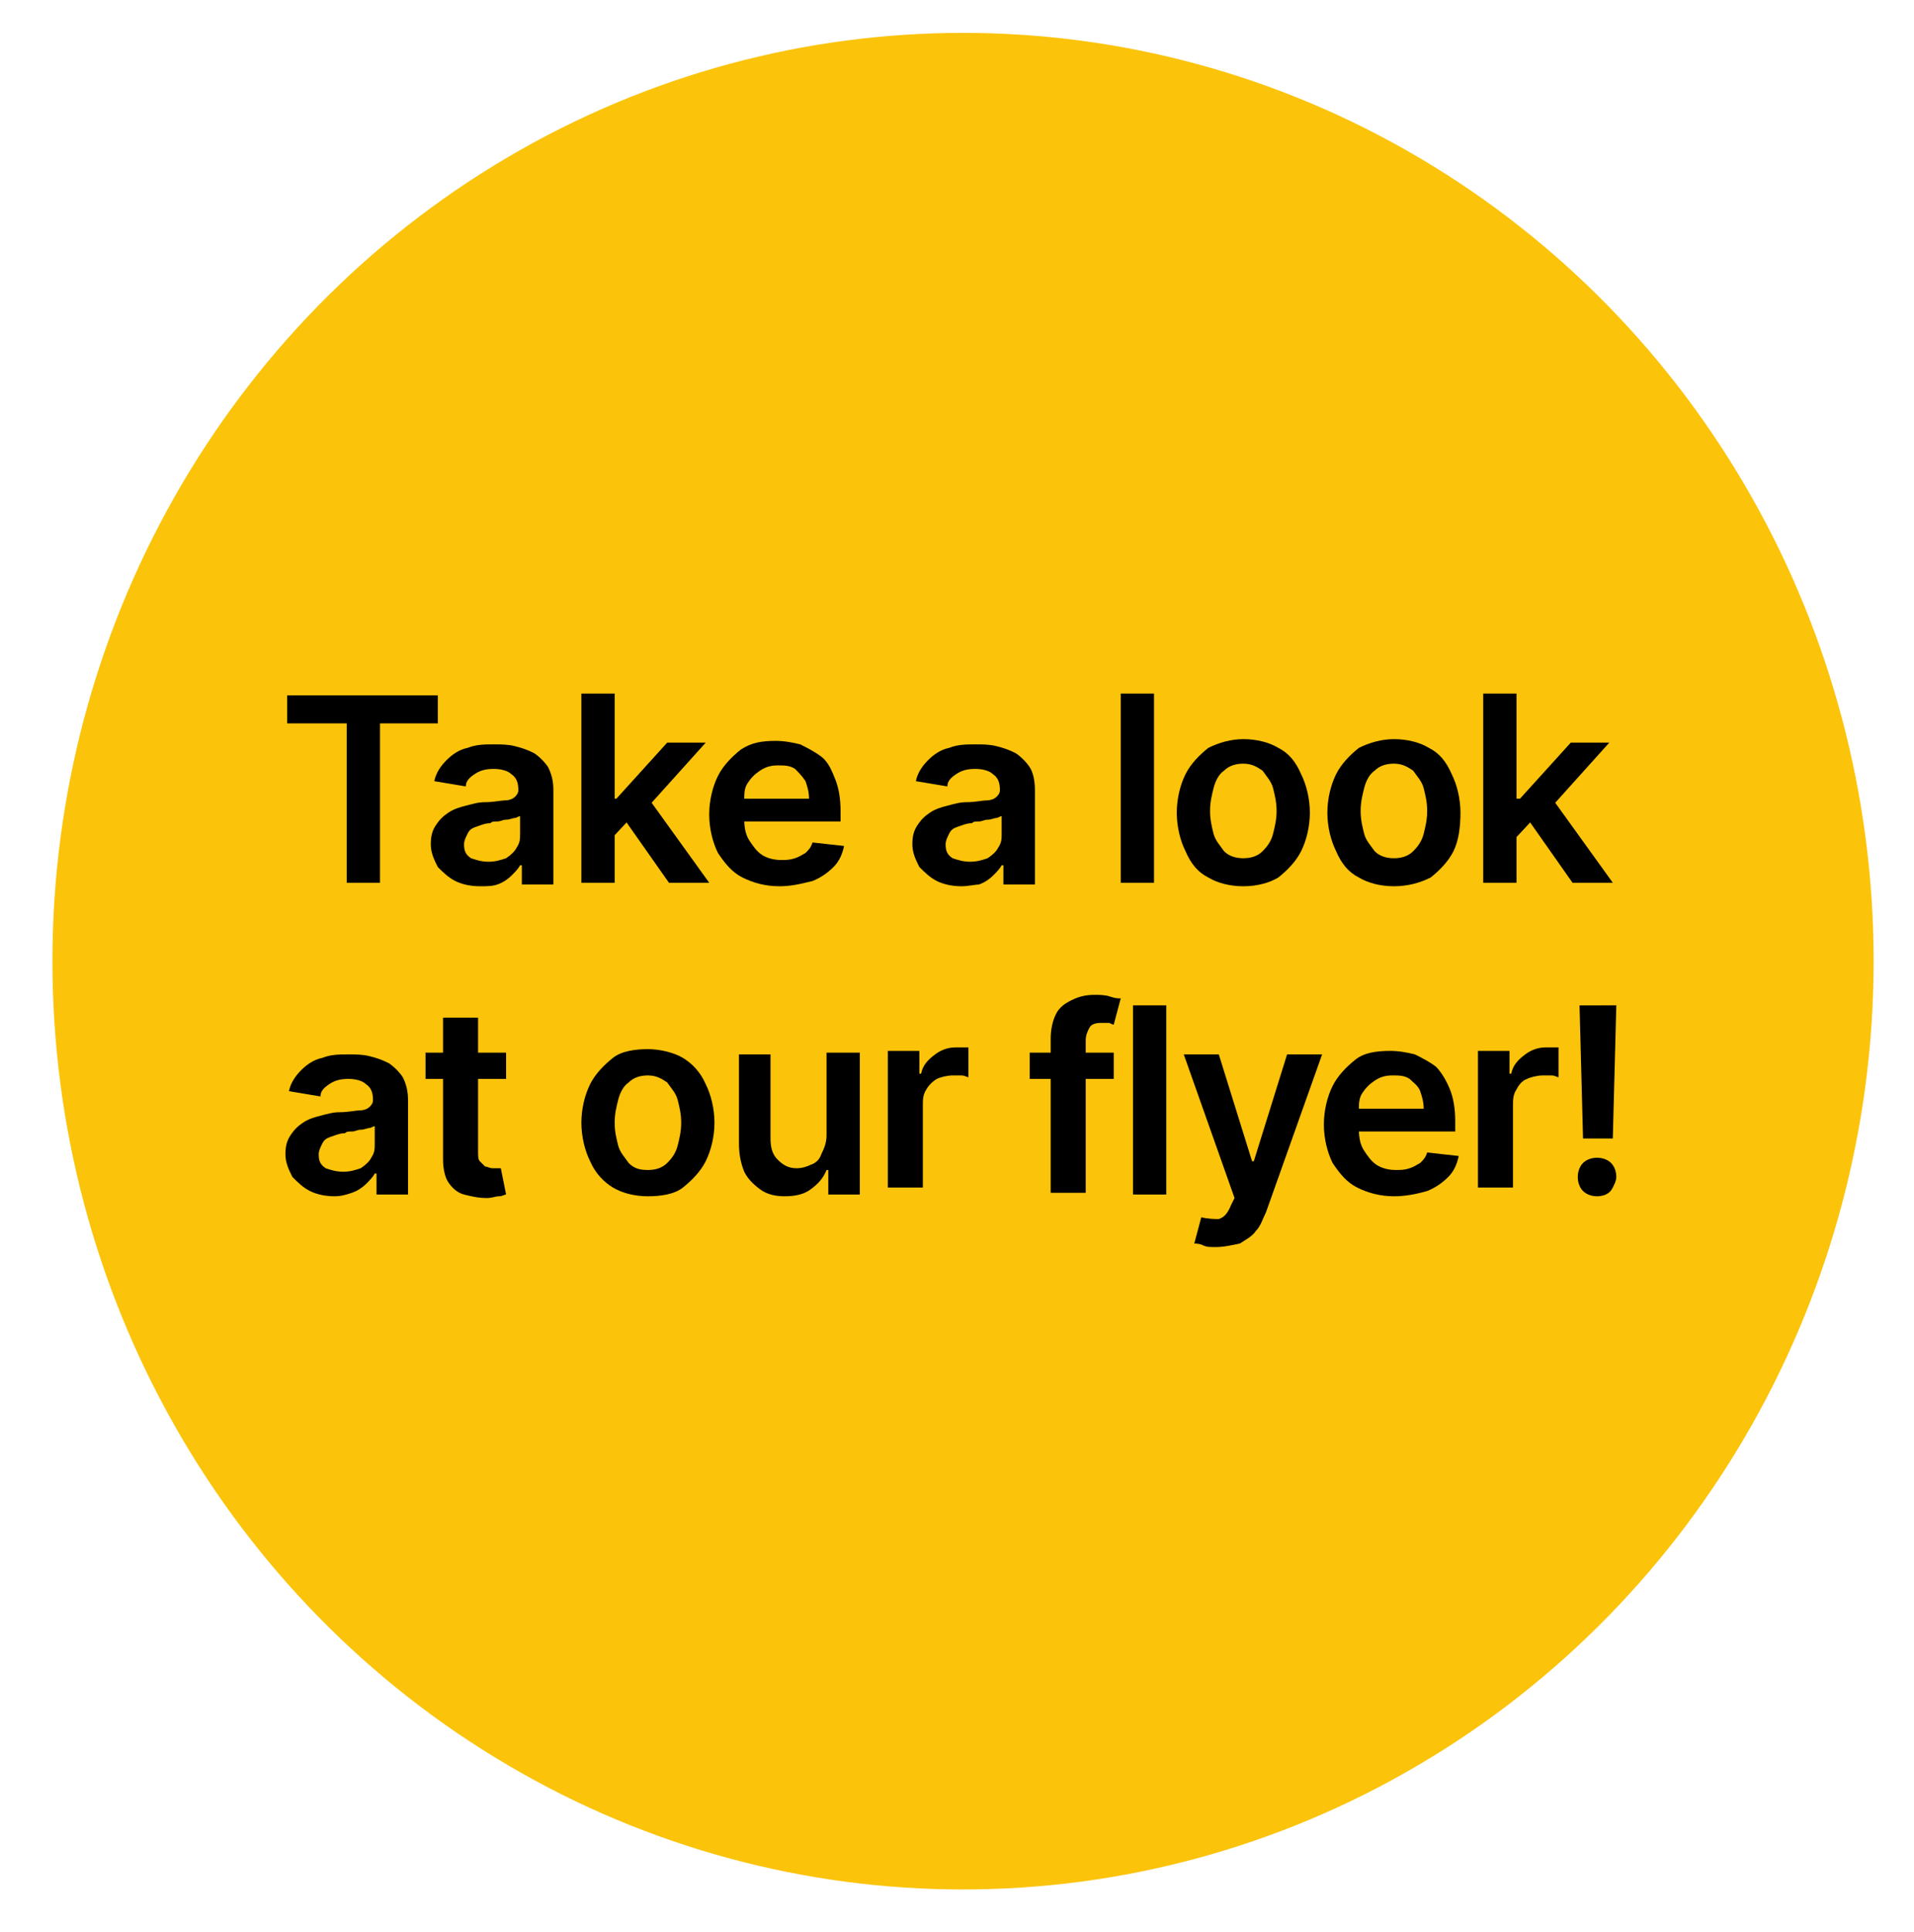 <?xml version="1.0" encoding="utf-8"?>
<!-- Generator: Adobe Illustrator 24.3.0, SVG Export Plug-In . SVG Version: 6.00 Build 0)  -->
<svg version="1.1" id="Capa_1" xmlns="http://www.w3.org/2000/svg" xmlns:xlink="http://www.w3.org/1999/xlink" x="0px" y="0px"
	 viewBox="0 0 109.3 110.3" style="enable-background:new 0 0 109.3 110.3;" xml:space="preserve">
<style type="text/css">
	.st0{fill:#FBC30A;}
	.st1{enable-background:new    ;}
</style>
<g id="Grupo_625" transform="translate(0.295 0.377)">
	<ellipse id="Elipse_10" class="st0" cx="54.7" cy="54.5" rx="52" ry="53"/>
</g>
<g class="st1">
	<path d="M16.4,41.3v-1.6H25v1.6h-3.3v9.1h-1.9v-9.1H16.4z"/>
	<path d="M27.4,50.6c-0.5,0-1-0.1-1.4-0.3c-0.4-0.2-0.7-0.5-1-0.8c-0.2-0.4-0.4-0.8-0.4-1.3c0-0.5,0.1-0.8,0.3-1.1
		c0.2-0.3,0.4-0.5,0.7-0.7c0.3-0.2,0.6-0.3,1-0.4s0.7-0.2,1.1-0.2c0.5,0,0.9-0.1,1.1-0.1c0.3,0,0.5-0.1,0.6-0.2
		c0.1-0.1,0.2-0.2,0.2-0.4v0c0-0.4-0.1-0.7-0.4-0.9c-0.2-0.2-0.6-0.3-1-0.3c-0.5,0-0.8,0.1-1.1,0.3c-0.3,0.2-0.5,0.4-0.5,0.7
		l-1.8-0.3c0.1-0.5,0.4-0.9,0.7-1.2c0.3-0.3,0.7-0.6,1.2-0.7c0.5-0.2,1-0.2,1.5-0.2c0.4,0,0.8,0,1.2,0.1c0.4,0.1,0.7,0.2,1.1,0.4
		c0.3,0.2,0.6,0.5,0.8,0.8c0.2,0.4,0.3,0.8,0.3,1.3v5.4h-1.8v-1.1h-0.1c-0.1,0.2-0.3,0.4-0.5,0.6c-0.2,0.2-0.5,0.4-0.8,0.5
		S27.8,50.6,27.4,50.6z M27.9,49.2c0.4,0,0.7-0.1,1-0.2c0.3-0.2,0.5-0.4,0.6-0.6c0.2-0.3,0.2-0.5,0.2-0.8v-1c-0.1,0-0.2,0.1-0.3,0.1
		s-0.3,0.1-0.5,0.1c-0.2,0-0.3,0.1-0.5,0.1s-0.3,0-0.4,0.1c-0.3,0-0.5,0.1-0.8,0.2s-0.4,0.2-0.5,0.4c-0.1,0.2-0.2,0.4-0.2,0.6
		c0,0.4,0.1,0.6,0.4,0.8C27.2,49.1,27.5,49.2,27.9,49.2z"/>
	<path d="M33.2,50.4V39.6h1.9v10.8H33.2z M34.9,47.9l0-2.3h0.3l2.9-3.2h2.2l-3.6,4h-0.4L34.9,47.9z M38.2,50.4l-2.6-3.7l1.3-1.3
		l3.6,5H38.2z"/>
	<path d="M44.5,50.6c-0.8,0-1.5-0.2-2.1-0.5s-1-0.8-1.4-1.4c-0.3-0.6-0.5-1.4-0.5-2.2c0-0.8,0.2-1.6,0.5-2.2
		c0.3-0.6,0.8-1.1,1.3-1.5c0.6-0.4,1.2-0.5,2-0.5c0.5,0,1,0.1,1.4,0.2c0.4,0.2,0.8,0.4,1.2,0.7s0.6,0.8,0.8,1.3
		c0.2,0.5,0.3,1.1,0.3,1.8v0.6h-6.6v-1.3h4.8c0-0.4-0.1-0.7-0.2-1c-0.2-0.3-0.4-0.5-0.6-0.7c-0.3-0.2-0.6-0.2-1-0.2
		c-0.4,0-0.7,0.1-1,0.3c-0.3,0.2-0.5,0.4-0.7,0.7c-0.2,0.3-0.2,0.6-0.2,1v1.1c0,0.5,0.1,0.9,0.3,1.2c0.2,0.3,0.4,0.6,0.7,0.8
		s0.7,0.3,1.1,0.3c0.3,0,0.5,0,0.8-0.1s0.4-0.2,0.6-0.3c0.2-0.2,0.3-0.3,0.4-0.6l1.8,0.2c-0.1,0.5-0.3,0.9-0.6,1.2
		c-0.3,0.3-0.7,0.6-1.2,0.8C45.6,50.5,45.1,50.6,44.5,50.6z"/>
	<path d="M54.9,50.6c-0.5,0-1-0.1-1.4-0.3c-0.4-0.2-0.7-0.5-1-0.8c-0.2-0.4-0.4-0.8-0.4-1.3c0-0.5,0.1-0.8,0.3-1.1
		c0.2-0.3,0.4-0.5,0.7-0.7c0.3-0.2,0.6-0.3,1-0.4s0.7-0.2,1.1-0.2c0.5,0,0.9-0.1,1.1-0.1c0.3,0,0.5-0.1,0.6-0.2s0.2-0.2,0.2-0.4v0
		c0-0.4-0.1-0.7-0.4-0.9c-0.2-0.2-0.6-0.3-1-0.3c-0.5,0-0.8,0.1-1.1,0.3c-0.3,0.2-0.5,0.4-0.5,0.7l-1.8-0.3c0.1-0.5,0.4-0.9,0.7-1.2
		c0.3-0.3,0.7-0.6,1.2-0.7c0.5-0.2,1-0.2,1.5-0.2c0.4,0,0.8,0,1.2,0.1c0.4,0.1,0.7,0.2,1.1,0.4c0.3,0.2,0.6,0.5,0.8,0.8
		s0.3,0.8,0.3,1.3v5.4h-1.8v-1.1h-0.1c-0.1,0.2-0.3,0.4-0.5,0.6c-0.2,0.2-0.5,0.4-0.8,0.5C55.7,50.5,55.3,50.6,54.9,50.6z
		 M55.4,49.2c0.4,0,0.7-0.1,1-0.2c0.3-0.2,0.5-0.4,0.6-0.6c0.2-0.3,0.2-0.5,0.2-0.8v-1c-0.1,0-0.2,0.1-0.3,0.1s-0.3,0.1-0.5,0.1
		c-0.2,0-0.3,0.1-0.5,0.1s-0.3,0-0.4,0.1c-0.3,0-0.5,0.1-0.8,0.2s-0.4,0.2-0.5,0.4c-0.1,0.2-0.2,0.4-0.2,0.6c0,0.4,0.1,0.6,0.4,0.8
		C54.7,49.1,55,49.2,55.4,49.2z"/>
	<path d="M65.9,39.6v10.8H64V39.6H65.9z"/>
	<path d="M71,50.6c-0.8,0-1.5-0.2-2-0.5c-0.6-0.3-1-0.8-1.3-1.5c-0.3-0.6-0.5-1.4-0.5-2.2s0.2-1.6,0.5-2.2c0.3-0.6,0.8-1.1,1.3-1.5
		c0.6-0.3,1.3-0.5,2-0.5c0.8,0,1.5,0.2,2,0.5c0.6,0.3,1,0.8,1.3,1.5c0.3,0.6,0.5,1.4,0.5,2.2s-0.2,1.6-0.5,2.2
		c-0.3,0.6-0.8,1.1-1.3,1.5C72.5,50.4,71.8,50.6,71,50.6z M71,49c0.4,0,0.8-0.1,1.1-0.4s0.5-0.6,0.6-1c0.1-0.4,0.2-0.8,0.2-1.3
		c0-0.5-0.1-0.9-0.2-1.3s-0.4-0.7-0.6-1c-0.3-0.2-0.6-0.4-1.1-0.4c-0.4,0-0.8,0.1-1.1,0.4c-0.3,0.2-0.5,0.6-0.6,1s-0.2,0.8-0.2,1.3
		c0,0.5,0.1,0.9,0.2,1.3c0.1,0.4,0.4,0.7,0.6,1C70.2,48.9,70.6,49,71,49z"/>
	<path d="M79.6,50.6c-0.8,0-1.5-0.2-2-0.5c-0.6-0.3-1-0.8-1.3-1.5c-0.3-0.6-0.5-1.4-0.5-2.2s0.2-1.6,0.5-2.2
		c0.3-0.6,0.8-1.1,1.3-1.5c0.6-0.3,1.3-0.5,2-0.5c0.8,0,1.5,0.2,2,0.5c0.6,0.3,1,0.8,1.3,1.5c0.3,0.6,0.5,1.4,0.5,2.2
		S83.3,48,83,48.6c-0.3,0.6-0.8,1.1-1.3,1.5C81.1,50.4,80.4,50.6,79.6,50.6z M79.6,49c0.4,0,0.8-0.1,1.1-0.4s0.5-0.6,0.6-1
		c0.1-0.4,0.2-0.8,0.2-1.3c0-0.5-0.1-0.9-0.2-1.3s-0.4-0.7-0.6-1c-0.3-0.2-0.6-0.4-1.1-0.4c-0.4,0-0.8,0.1-1.1,0.4
		c-0.3,0.2-0.5,0.6-0.6,1s-0.2,0.8-0.2,1.3c0,0.5,0.1,0.9,0.2,1.3c0.1,0.4,0.4,0.7,0.6,1C78.8,48.9,79.2,49,79.6,49z"/>
	<path d="M84.7,50.4V39.6h1.9v10.8H84.7z M86.5,47.9l0-2.3h0.3l2.9-3.2h2.2l-3.6,4h-0.4L86.5,47.9z M89.8,50.4l-2.6-3.7l1.3-1.3
		l3.6,5H89.8z"/>
</g>
<g class="st1">
	<path d="M19.1,68.3c-0.5,0-1-0.1-1.4-0.3c-0.4-0.2-0.7-0.5-1-0.8c-0.2-0.4-0.4-0.8-0.4-1.3c0-0.5,0.1-0.8,0.3-1.1
		c0.2-0.3,0.4-0.5,0.7-0.7c0.3-0.2,0.6-0.3,1-0.4s0.7-0.2,1.1-0.2c0.5,0,0.9-0.1,1.1-0.1c0.3,0,0.5-0.1,0.6-0.2
		c0.1-0.1,0.2-0.2,0.2-0.4v0c0-0.4-0.1-0.7-0.4-0.9c-0.2-0.2-0.6-0.3-1-0.3c-0.5,0-0.8,0.1-1.1,0.3c-0.3,0.2-0.5,0.4-0.5,0.7
		l-1.8-0.3c0.1-0.5,0.4-0.9,0.7-1.2c0.3-0.3,0.7-0.6,1.2-0.7c0.5-0.2,1-0.2,1.5-0.2c0.4,0,0.8,0,1.2,0.1c0.4,0.1,0.7,0.2,1.1,0.4
		c0.3,0.2,0.6,0.5,0.8,0.8c0.2,0.4,0.3,0.8,0.3,1.3v5.4h-1.8V67h-0.1c-0.1,0.2-0.3,0.4-0.5,0.6c-0.2,0.2-0.5,0.4-0.8,0.5
		S19.5,68.3,19.1,68.3z M19.6,66.9c0.4,0,0.7-0.1,1-0.2c0.3-0.2,0.5-0.4,0.6-0.6c0.2-0.3,0.2-0.5,0.2-0.8v-1c-0.1,0-0.2,0.1-0.3,0.1
		s-0.3,0.1-0.5,0.1c-0.2,0-0.3,0.1-0.5,0.1s-0.3,0-0.4,0.1c-0.3,0-0.5,0.1-0.8,0.2s-0.4,0.2-0.5,0.4c-0.1,0.2-0.2,0.4-0.2,0.6
		c0,0.4,0.1,0.6,0.4,0.8C18.9,66.8,19.2,66.9,19.6,66.9z"/>
	<path d="M28.9,60.1v1.5h-4.6v-1.5H28.9z M25.4,58.1h1.9v7.6c0,0.3,0,0.5,0.1,0.6c0.1,0.1,0.2,0.2,0.3,0.3c0.1,0,0.3,0.1,0.4,0.1
		c0.1,0,0.2,0,0.3,0c0.1,0,0.2,0,0.2,0l0.3,1.5c-0.1,0-0.2,0.1-0.4,0.1c-0.2,0-0.4,0.1-0.7,0.1c-0.5,0-0.9-0.1-1.3-0.2
		s-0.7-0.4-0.9-0.7s-0.3-0.8-0.3-1.3V58.1z"/>
	<path d="M37,68.3c-0.8,0-1.5-0.2-2-0.5s-1-0.8-1.3-1.5c-0.3-0.6-0.5-1.4-0.5-2.2s0.2-1.6,0.5-2.2c0.3-0.6,0.8-1.1,1.3-1.5
		s1.3-0.5,2-0.5s1.5,0.2,2,0.5s1,0.8,1.3,1.5c0.3,0.6,0.5,1.4,0.5,2.2s-0.2,1.6-0.5,2.2s-0.8,1.1-1.3,1.5S37.7,68.3,37,68.3z
		 M37,66.8c0.4,0,0.8-0.1,1.1-0.4s0.5-0.6,0.6-1c0.1-0.4,0.2-0.8,0.2-1.3c0-0.5-0.1-0.9-0.2-1.3c-0.1-0.4-0.4-0.7-0.6-1
		c-0.3-0.2-0.6-0.4-1.1-0.4c-0.4,0-0.8,0.1-1.1,0.4c-0.3,0.2-0.5,0.6-0.6,1c-0.1,0.4-0.2,0.8-0.2,1.3c0,0.5,0.1,0.9,0.2,1.3
		c0.1,0.4,0.4,0.7,0.6,1C36.2,66.7,36.5,66.8,37,66.8z"/>
	<path d="M47.2,64.8v-4.7h1.9v8.1h-1.8v-1.4h-0.1c-0.2,0.5-0.5,0.8-0.9,1.1c-0.4,0.3-0.9,0.4-1.5,0.4c-0.5,0-1-0.1-1.4-0.4
		s-0.7-0.6-0.9-1c-0.2-0.5-0.3-1-0.3-1.6v-5.1H44v4.8c0,0.5,0.1,0.9,0.4,1.2c0.3,0.3,0.6,0.5,1.1,0.5c0.3,0,0.6-0.1,0.8-0.2
		c0.3-0.1,0.5-0.3,0.6-0.6C47.1,65.5,47.2,65.2,47.2,64.8z"/>
	<path d="M50.7,68.1v-8.1h1.8v1.3h0.1c0.1-0.5,0.4-0.8,0.8-1.1c0.4-0.3,0.8-0.4,1.2-0.4c0.1,0,0.2,0,0.4,0c0.1,0,0.2,0,0.3,0v1.7
		c-0.1,0-0.2-0.1-0.4-0.1c-0.2,0-0.3,0-0.5,0c-0.3,0-0.7,0.1-0.9,0.2s-0.5,0.4-0.6,0.6c-0.2,0.3-0.2,0.6-0.2,0.9v4.7H50.7z"/>
	<path d="M63.6,60.1v1.5h-4.8v-1.5H63.6z M60,68.1v-8.8c0-0.5,0.1-1,0.3-1.4c0.2-0.4,0.5-0.6,0.9-0.8c0.4-0.2,0.8-0.3,1.3-0.3
		c0.3,0,0.6,0,0.9,0.1c0.3,0.1,0.4,0.1,0.6,0.1l-0.4,1.5c-0.1,0-0.2-0.1-0.3-0.1c-0.1,0-0.3,0-0.4,0c-0.4,0-0.6,0.1-0.7,0.3
		c-0.1,0.2-0.2,0.4-0.2,0.7v8.7H60z"/>
	<path d="M66.6,57.4v10.8h-1.9V57.4H66.6z"/>
	<path d="M69.4,71.2c-0.3,0-0.5,0-0.7-0.1s-0.4-0.1-0.5-0.1l0.4-1.5c0.4,0.1,0.8,0.1,1,0.1c0.3-0.1,0.5-0.3,0.7-0.8l0.2-0.4
		l-2.9-8.2h2l1.9,6.1h0.1l1.9-6.1l2,0l-3.2,9c-0.2,0.4-0.3,0.8-0.6,1.1c-0.2,0.3-0.6,0.5-0.9,0.7C70.3,71.1,69.9,71.2,69.4,71.2z"/>
	<path d="M79.6,68.3c-0.8,0-1.5-0.2-2.1-0.5c-0.6-0.3-1-0.8-1.4-1.4c-0.3-0.6-0.5-1.4-0.5-2.2c0-0.8,0.2-1.6,0.5-2.2
		c0.3-0.6,0.8-1.1,1.3-1.5s1.2-0.5,2-0.5c0.5,0,1,0.1,1.4,0.2c0.4,0.2,0.8,0.4,1.2,0.7c0.3,0.3,0.6,0.8,0.8,1.3
		c0.2,0.5,0.3,1.1,0.3,1.8v0.6h-6.6v-1.3h4.8c0-0.4-0.1-0.7-0.2-1s-0.4-0.5-0.6-0.7c-0.3-0.2-0.6-0.2-1-0.2c-0.4,0-0.7,0.1-1,0.3
		c-0.3,0.2-0.5,0.4-0.7,0.7c-0.2,0.3-0.2,0.6-0.2,1v1.1c0,0.5,0.1,0.9,0.3,1.2c0.2,0.3,0.4,0.6,0.7,0.8c0.3,0.2,0.7,0.3,1.1,0.3
		c0.3,0,0.5,0,0.8-0.1s0.4-0.2,0.6-0.3c0.2-0.2,0.3-0.3,0.4-0.6l1.8,0.2c-0.1,0.5-0.3,0.9-0.6,1.2c-0.3,0.3-0.7,0.6-1.2,0.8
		C80.8,68.2,80.2,68.3,79.6,68.3z"/>
	<path d="M84.4,68.1v-8.1h1.8v1.3h0.1c0.1-0.5,0.4-0.8,0.8-1.1c0.4-0.3,0.8-0.4,1.2-0.4c0.1,0,0.2,0,0.4,0c0.1,0,0.2,0,0.3,0v1.7
		c-0.1,0-0.2-0.1-0.4-0.1c-0.2,0-0.3,0-0.5,0c-0.3,0-0.7,0.1-0.9,0.2c-0.3,0.1-0.5,0.4-0.6,0.6c-0.2,0.3-0.2,0.6-0.2,0.9v4.7H84.4z"
		/>
	<path d="M91.2,68.3c-0.3,0-0.6-0.1-0.8-0.3c-0.2-0.2-0.3-0.5-0.3-0.8c0-0.3,0.1-0.6,0.3-0.8c0.2-0.2,0.5-0.3,0.8-0.3
		c0.3,0,0.6,0.1,0.8,0.3c0.2,0.2,0.3,0.5,0.3,0.8c0,0.2-0.1,0.4-0.2,0.6c-0.1,0.2-0.2,0.3-0.4,0.4C91.7,68.2,91.5,68.3,91.2,68.3z
		 M92.3,57.4L92.1,65h-1.7l-0.2-7.6H92.3z"/>
</g>
</svg>
